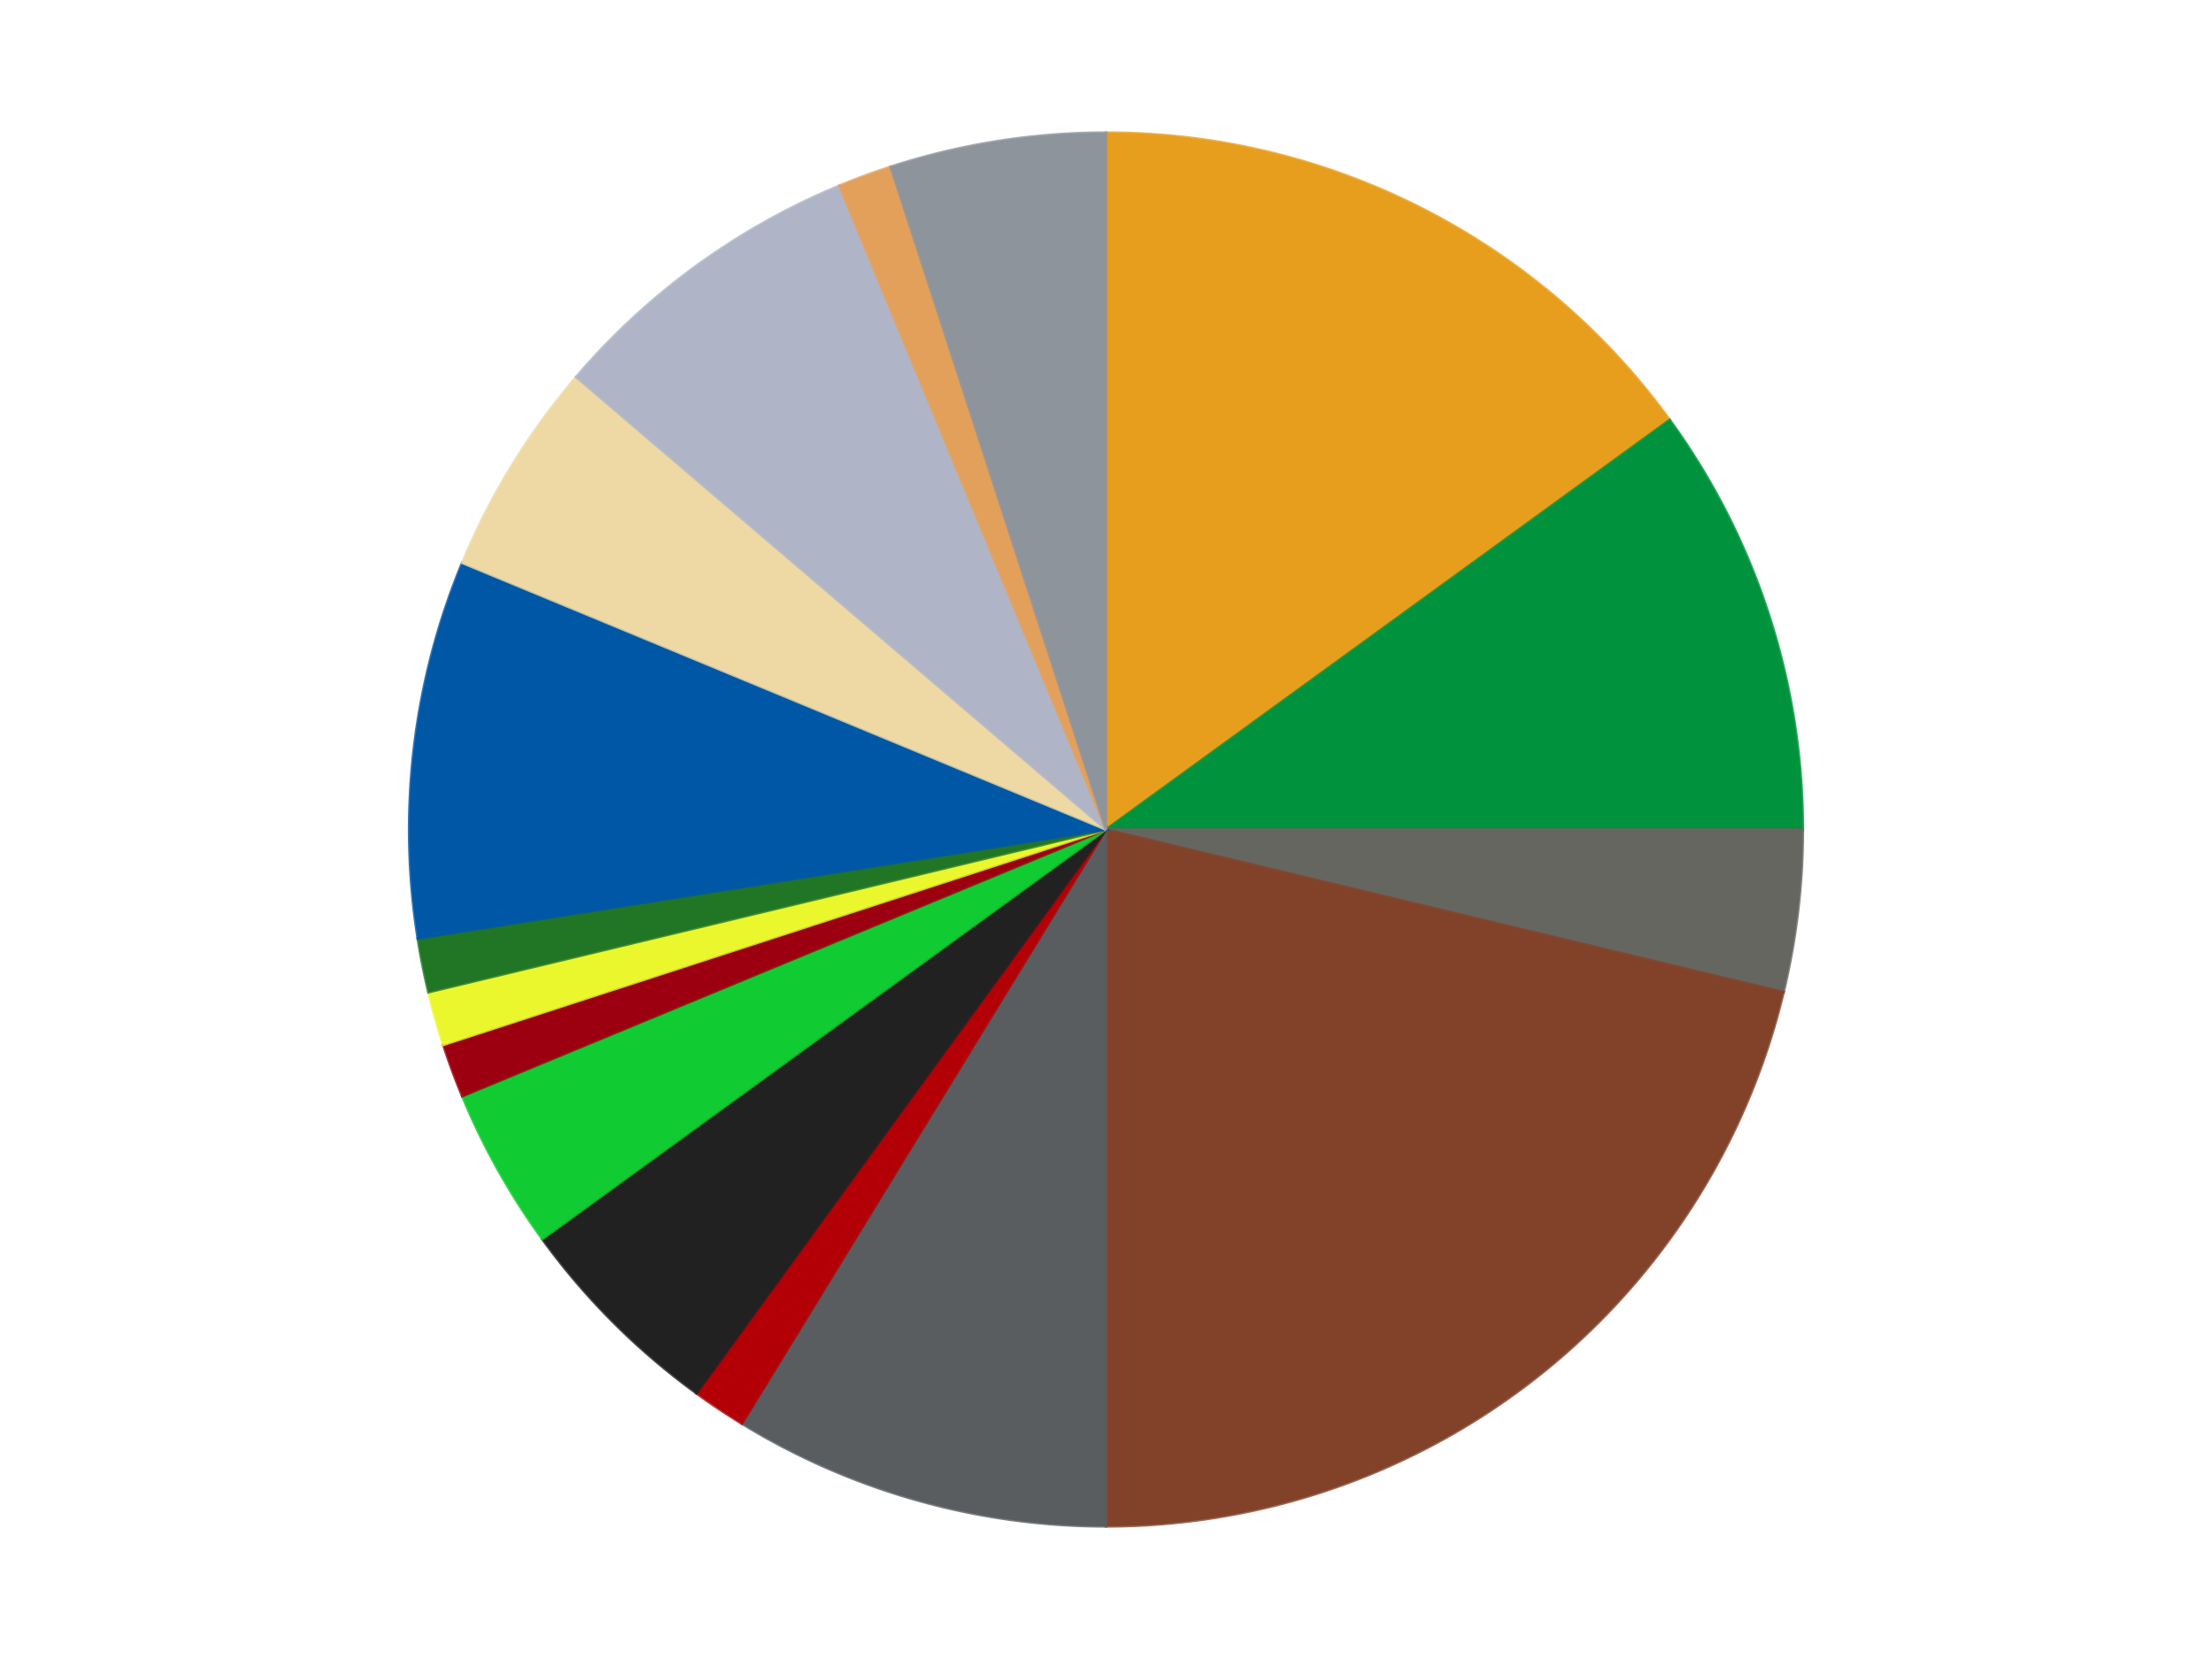 <?xml version='1.0' encoding='utf-8'?>
<svg xmlns="http://www.w3.org/2000/svg" xmlns:xlink="http://www.w3.org/1999/xlink" id="chart-0276e9cf-f2fe-4896-ae39-2015ebbf00aa" class="pygal-chart" viewBox="0 0 800 600"><!--Generated with pygal 3.0.4 (lxml) ©Kozea 2012-2016 on 2024-07-03--><!--http://pygal.org--><!--http://github.com/Kozea/pygal--><defs><style type="text/css">#chart-0276e9cf-f2fe-4896-ae39-2015ebbf00aa{-webkit-user-select:none;-webkit-font-smoothing:antialiased;font-family:Consolas,"Liberation Mono",Menlo,Courier,monospace}#chart-0276e9cf-f2fe-4896-ae39-2015ebbf00aa .title{font-family:Consolas,"Liberation Mono",Menlo,Courier,monospace;font-size:16px}#chart-0276e9cf-f2fe-4896-ae39-2015ebbf00aa .legends .legend text{font-family:Consolas,"Liberation Mono",Menlo,Courier,monospace;font-size:14px}#chart-0276e9cf-f2fe-4896-ae39-2015ebbf00aa .axis text{font-family:Consolas,"Liberation Mono",Menlo,Courier,monospace;font-size:10px}#chart-0276e9cf-f2fe-4896-ae39-2015ebbf00aa .axis text.major{font-family:Consolas,"Liberation Mono",Menlo,Courier,monospace;font-size:10px}#chart-0276e9cf-f2fe-4896-ae39-2015ebbf00aa .text-overlay text.value{font-family:Consolas,"Liberation Mono",Menlo,Courier,monospace;font-size:16px}#chart-0276e9cf-f2fe-4896-ae39-2015ebbf00aa .text-overlay text.label{font-family:Consolas,"Liberation Mono",Menlo,Courier,monospace;font-size:10px}#chart-0276e9cf-f2fe-4896-ae39-2015ebbf00aa .tooltip{font-family:Consolas,"Liberation Mono",Menlo,Courier,monospace;font-size:14px}#chart-0276e9cf-f2fe-4896-ae39-2015ebbf00aa text.no_data{font-family:Consolas,"Liberation Mono",Menlo,Courier,monospace;font-size:64px}
#chart-0276e9cf-f2fe-4896-ae39-2015ebbf00aa{background-color:transparent}#chart-0276e9cf-f2fe-4896-ae39-2015ebbf00aa path,#chart-0276e9cf-f2fe-4896-ae39-2015ebbf00aa line,#chart-0276e9cf-f2fe-4896-ae39-2015ebbf00aa rect,#chart-0276e9cf-f2fe-4896-ae39-2015ebbf00aa circle{-webkit-transition:150ms;-moz-transition:150ms;transition:150ms}#chart-0276e9cf-f2fe-4896-ae39-2015ebbf00aa .graph &gt; .background{fill:transparent}#chart-0276e9cf-f2fe-4896-ae39-2015ebbf00aa .plot &gt; .background{fill:transparent}#chart-0276e9cf-f2fe-4896-ae39-2015ebbf00aa .graph{fill:rgba(0,0,0,.87)}#chart-0276e9cf-f2fe-4896-ae39-2015ebbf00aa text.no_data{fill:rgba(0,0,0,1)}#chart-0276e9cf-f2fe-4896-ae39-2015ebbf00aa .title{fill:rgba(0,0,0,1)}#chart-0276e9cf-f2fe-4896-ae39-2015ebbf00aa .legends .legend text{fill:rgba(0,0,0,.87)}#chart-0276e9cf-f2fe-4896-ae39-2015ebbf00aa .legends .legend:hover text{fill:rgba(0,0,0,1)}#chart-0276e9cf-f2fe-4896-ae39-2015ebbf00aa .axis .line{stroke:rgba(0,0,0,1)}#chart-0276e9cf-f2fe-4896-ae39-2015ebbf00aa .axis .guide.line{stroke:rgba(0,0,0,.54)}#chart-0276e9cf-f2fe-4896-ae39-2015ebbf00aa .axis .major.line{stroke:rgba(0,0,0,.87)}#chart-0276e9cf-f2fe-4896-ae39-2015ebbf00aa .axis text.major{fill:rgba(0,0,0,1)}#chart-0276e9cf-f2fe-4896-ae39-2015ebbf00aa .axis.y .guides:hover .guide.line,#chart-0276e9cf-f2fe-4896-ae39-2015ebbf00aa .line-graph .axis.x .guides:hover .guide.line,#chart-0276e9cf-f2fe-4896-ae39-2015ebbf00aa .stackedline-graph .axis.x .guides:hover .guide.line,#chart-0276e9cf-f2fe-4896-ae39-2015ebbf00aa .xy-graph .axis.x .guides:hover .guide.line{stroke:rgba(0,0,0,1)}#chart-0276e9cf-f2fe-4896-ae39-2015ebbf00aa .axis .guides:hover text{fill:rgba(0,0,0,1)}#chart-0276e9cf-f2fe-4896-ae39-2015ebbf00aa .reactive{fill-opacity:1.0;stroke-opacity:.8;stroke-width:1}#chart-0276e9cf-f2fe-4896-ae39-2015ebbf00aa .ci{stroke:rgba(0,0,0,.87)}#chart-0276e9cf-f2fe-4896-ae39-2015ebbf00aa .reactive.active,#chart-0276e9cf-f2fe-4896-ae39-2015ebbf00aa .active .reactive{fill-opacity:0.6;stroke-opacity:.9;stroke-width:4}#chart-0276e9cf-f2fe-4896-ae39-2015ebbf00aa .ci .reactive.active{stroke-width:1.5}#chart-0276e9cf-f2fe-4896-ae39-2015ebbf00aa .series text{fill:rgba(0,0,0,1)}#chart-0276e9cf-f2fe-4896-ae39-2015ebbf00aa .tooltip rect{fill:transparent;stroke:rgba(0,0,0,1);-webkit-transition:opacity 150ms;-moz-transition:opacity 150ms;transition:opacity 150ms}#chart-0276e9cf-f2fe-4896-ae39-2015ebbf00aa .tooltip .label{fill:rgba(0,0,0,.87)}#chart-0276e9cf-f2fe-4896-ae39-2015ebbf00aa .tooltip .label{fill:rgba(0,0,0,.87)}#chart-0276e9cf-f2fe-4896-ae39-2015ebbf00aa .tooltip .legend{font-size:.8em;fill:rgba(0,0,0,.54)}#chart-0276e9cf-f2fe-4896-ae39-2015ebbf00aa .tooltip .x_label{font-size:.6em;fill:rgba(0,0,0,1)}#chart-0276e9cf-f2fe-4896-ae39-2015ebbf00aa .tooltip .xlink{font-size:.5em;text-decoration:underline}#chart-0276e9cf-f2fe-4896-ae39-2015ebbf00aa .tooltip .value{font-size:1.5em}#chart-0276e9cf-f2fe-4896-ae39-2015ebbf00aa .bound{font-size:.5em}#chart-0276e9cf-f2fe-4896-ae39-2015ebbf00aa .max-value{font-size:.75em;fill:rgba(0,0,0,.54)}#chart-0276e9cf-f2fe-4896-ae39-2015ebbf00aa .map-element{fill:transparent;stroke:rgba(0,0,0,.54) !important}#chart-0276e9cf-f2fe-4896-ae39-2015ebbf00aa .map-element .reactive{fill-opacity:inherit;stroke-opacity:inherit}#chart-0276e9cf-f2fe-4896-ae39-2015ebbf00aa .color-0,#chart-0276e9cf-f2fe-4896-ae39-2015ebbf00aa .color-0 a:visited{stroke:#F44336;fill:#F44336}#chart-0276e9cf-f2fe-4896-ae39-2015ebbf00aa .color-1,#chart-0276e9cf-f2fe-4896-ae39-2015ebbf00aa .color-1 a:visited{stroke:#3F51B5;fill:#3F51B5}#chart-0276e9cf-f2fe-4896-ae39-2015ebbf00aa .color-2,#chart-0276e9cf-f2fe-4896-ae39-2015ebbf00aa .color-2 a:visited{stroke:#009688;fill:#009688}#chart-0276e9cf-f2fe-4896-ae39-2015ebbf00aa .color-3,#chart-0276e9cf-f2fe-4896-ae39-2015ebbf00aa .color-3 a:visited{stroke:#FFC107;fill:#FFC107}#chart-0276e9cf-f2fe-4896-ae39-2015ebbf00aa .color-4,#chart-0276e9cf-f2fe-4896-ae39-2015ebbf00aa .color-4 a:visited{stroke:#FF5722;fill:#FF5722}#chart-0276e9cf-f2fe-4896-ae39-2015ebbf00aa .color-5,#chart-0276e9cf-f2fe-4896-ae39-2015ebbf00aa .color-5 a:visited{stroke:#9C27B0;fill:#9C27B0}#chart-0276e9cf-f2fe-4896-ae39-2015ebbf00aa .color-6,#chart-0276e9cf-f2fe-4896-ae39-2015ebbf00aa .color-6 a:visited{stroke:#03A9F4;fill:#03A9F4}#chart-0276e9cf-f2fe-4896-ae39-2015ebbf00aa .color-7,#chart-0276e9cf-f2fe-4896-ae39-2015ebbf00aa .color-7 a:visited{stroke:#8BC34A;fill:#8BC34A}#chart-0276e9cf-f2fe-4896-ae39-2015ebbf00aa .color-8,#chart-0276e9cf-f2fe-4896-ae39-2015ebbf00aa .color-8 a:visited{stroke:#FF9800;fill:#FF9800}#chart-0276e9cf-f2fe-4896-ae39-2015ebbf00aa .color-9,#chart-0276e9cf-f2fe-4896-ae39-2015ebbf00aa .color-9 a:visited{stroke:#E91E63;fill:#E91E63}#chart-0276e9cf-f2fe-4896-ae39-2015ebbf00aa .color-10,#chart-0276e9cf-f2fe-4896-ae39-2015ebbf00aa .color-10 a:visited{stroke:#2196F3;fill:#2196F3}#chart-0276e9cf-f2fe-4896-ae39-2015ebbf00aa .color-11,#chart-0276e9cf-f2fe-4896-ae39-2015ebbf00aa .color-11 a:visited{stroke:#4CAF50;fill:#4CAF50}#chart-0276e9cf-f2fe-4896-ae39-2015ebbf00aa .color-12,#chart-0276e9cf-f2fe-4896-ae39-2015ebbf00aa .color-12 a:visited{stroke:#FFEB3B;fill:#FFEB3B}#chart-0276e9cf-f2fe-4896-ae39-2015ebbf00aa .color-13,#chart-0276e9cf-f2fe-4896-ae39-2015ebbf00aa .color-13 a:visited{stroke:#673AB7;fill:#673AB7}#chart-0276e9cf-f2fe-4896-ae39-2015ebbf00aa .color-14,#chart-0276e9cf-f2fe-4896-ae39-2015ebbf00aa .color-14 a:visited{stroke:#00BCD4;fill:#00BCD4}#chart-0276e9cf-f2fe-4896-ae39-2015ebbf00aa .color-15,#chart-0276e9cf-f2fe-4896-ae39-2015ebbf00aa .color-15 a:visited{stroke:#CDDC39;fill:#CDDC39}#chart-0276e9cf-f2fe-4896-ae39-2015ebbf00aa .text-overlay .color-0 text{fill:black}#chart-0276e9cf-f2fe-4896-ae39-2015ebbf00aa .text-overlay .color-1 text{fill:black}#chart-0276e9cf-f2fe-4896-ae39-2015ebbf00aa .text-overlay .color-2 text{fill:black}#chart-0276e9cf-f2fe-4896-ae39-2015ebbf00aa .text-overlay .color-3 text{fill:black}#chart-0276e9cf-f2fe-4896-ae39-2015ebbf00aa .text-overlay .color-4 text{fill:black}#chart-0276e9cf-f2fe-4896-ae39-2015ebbf00aa .text-overlay .color-5 text{fill:black}#chart-0276e9cf-f2fe-4896-ae39-2015ebbf00aa .text-overlay .color-6 text{fill:black}#chart-0276e9cf-f2fe-4896-ae39-2015ebbf00aa .text-overlay .color-7 text{fill:black}#chart-0276e9cf-f2fe-4896-ae39-2015ebbf00aa .text-overlay .color-8 text{fill:black}#chart-0276e9cf-f2fe-4896-ae39-2015ebbf00aa .text-overlay .color-9 text{fill:black}#chart-0276e9cf-f2fe-4896-ae39-2015ebbf00aa .text-overlay .color-10 text{fill:black}#chart-0276e9cf-f2fe-4896-ae39-2015ebbf00aa .text-overlay .color-11 text{fill:black}#chart-0276e9cf-f2fe-4896-ae39-2015ebbf00aa .text-overlay .color-12 text{fill:black}#chart-0276e9cf-f2fe-4896-ae39-2015ebbf00aa .text-overlay .color-13 text{fill:black}#chart-0276e9cf-f2fe-4896-ae39-2015ebbf00aa .text-overlay .color-14 text{fill:black}#chart-0276e9cf-f2fe-4896-ae39-2015ebbf00aa .text-overlay .color-15 text{fill:black}
#chart-0276e9cf-f2fe-4896-ae39-2015ebbf00aa text.no_data{text-anchor:middle}#chart-0276e9cf-f2fe-4896-ae39-2015ebbf00aa .guide.line{fill:none}#chart-0276e9cf-f2fe-4896-ae39-2015ebbf00aa .centered{text-anchor:middle}#chart-0276e9cf-f2fe-4896-ae39-2015ebbf00aa .title{text-anchor:middle}#chart-0276e9cf-f2fe-4896-ae39-2015ebbf00aa .legends .legend text{fill-opacity:1}#chart-0276e9cf-f2fe-4896-ae39-2015ebbf00aa .axis.x text{text-anchor:middle}#chart-0276e9cf-f2fe-4896-ae39-2015ebbf00aa .axis.x:not(.web) text[transform]{text-anchor:start}#chart-0276e9cf-f2fe-4896-ae39-2015ebbf00aa .axis.x:not(.web) text[transform].backwards{text-anchor:end}#chart-0276e9cf-f2fe-4896-ae39-2015ebbf00aa .axis.y text{text-anchor:end}#chart-0276e9cf-f2fe-4896-ae39-2015ebbf00aa .axis.y text[transform].backwards{text-anchor:start}#chart-0276e9cf-f2fe-4896-ae39-2015ebbf00aa .axis.y2 text{text-anchor:start}#chart-0276e9cf-f2fe-4896-ae39-2015ebbf00aa .axis.y2 text[transform].backwards{text-anchor:end}#chart-0276e9cf-f2fe-4896-ae39-2015ebbf00aa .axis .guide.line{stroke-dasharray:4,4;stroke:black}#chart-0276e9cf-f2fe-4896-ae39-2015ebbf00aa .axis .major.guide.line{stroke-dasharray:6,6;stroke:black}#chart-0276e9cf-f2fe-4896-ae39-2015ebbf00aa .horizontal .axis.y .guide.line,#chart-0276e9cf-f2fe-4896-ae39-2015ebbf00aa .horizontal .axis.y2 .guide.line,#chart-0276e9cf-f2fe-4896-ae39-2015ebbf00aa .vertical .axis.x .guide.line{opacity:0}#chart-0276e9cf-f2fe-4896-ae39-2015ebbf00aa .horizontal .axis.always_show .guide.line,#chart-0276e9cf-f2fe-4896-ae39-2015ebbf00aa .vertical .axis.always_show .guide.line{opacity:1 !important}#chart-0276e9cf-f2fe-4896-ae39-2015ebbf00aa .axis.y .guides:hover .guide.line,#chart-0276e9cf-f2fe-4896-ae39-2015ebbf00aa .axis.y2 .guides:hover .guide.line,#chart-0276e9cf-f2fe-4896-ae39-2015ebbf00aa .axis.x .guides:hover .guide.line{opacity:1}#chart-0276e9cf-f2fe-4896-ae39-2015ebbf00aa .axis .guides:hover text{opacity:1}#chart-0276e9cf-f2fe-4896-ae39-2015ebbf00aa .nofill{fill:none}#chart-0276e9cf-f2fe-4896-ae39-2015ebbf00aa .subtle-fill{fill-opacity:.2}#chart-0276e9cf-f2fe-4896-ae39-2015ebbf00aa .dot{stroke-width:1px;fill-opacity:1;stroke-opacity:1}#chart-0276e9cf-f2fe-4896-ae39-2015ebbf00aa .dot.active{stroke-width:5px}#chart-0276e9cf-f2fe-4896-ae39-2015ebbf00aa .dot.negative{fill:transparent}#chart-0276e9cf-f2fe-4896-ae39-2015ebbf00aa text,#chart-0276e9cf-f2fe-4896-ae39-2015ebbf00aa tspan{stroke:none !important}#chart-0276e9cf-f2fe-4896-ae39-2015ebbf00aa .series text.active{opacity:1}#chart-0276e9cf-f2fe-4896-ae39-2015ebbf00aa .tooltip rect{fill-opacity:.95;stroke-width:.5}#chart-0276e9cf-f2fe-4896-ae39-2015ebbf00aa .tooltip text{fill-opacity:1}#chart-0276e9cf-f2fe-4896-ae39-2015ebbf00aa .showable{visibility:hidden}#chart-0276e9cf-f2fe-4896-ae39-2015ebbf00aa .showable.shown{visibility:visible}#chart-0276e9cf-f2fe-4896-ae39-2015ebbf00aa .gauge-background{fill:rgba(229,229,229,1);stroke:none}#chart-0276e9cf-f2fe-4896-ae39-2015ebbf00aa .bg-lines{stroke:transparent;stroke-width:2px}</style><script type="text/javascript">window.pygal = window.pygal || {};window.pygal.config = window.pygal.config || {};window.pygal.config['0276e9cf-f2fe-4896-ae39-2015ebbf00aa'] = {"allow_interruptions": false, "box_mode": "extremes", "classes": ["pygal-chart"], "css": ["file://style.css", "file://graph.css"], "defs": [], "disable_xml_declaration": false, "dots_size": 2.5, "dynamic_print_values": false, "explicit_size": false, "fill": false, "force_uri_protocol": "https", "formatter": null, "half_pie": false, "height": 600, "include_x_axis": false, "inner_radius": 0, "interpolate": null, "interpolation_parameters": {}, "interpolation_precision": 250, "inverse_y_axis": false, "js": ["//kozea.github.io/pygal.js/2.0.x/pygal-tooltips.min.js"], "legend_at_bottom": false, "legend_at_bottom_columns": null, "legend_box_size": 12, "logarithmic": false, "margin": 20, "margin_bottom": null, "margin_left": null, "margin_right": null, "margin_top": null, "max_scale": 16, "min_scale": 4, "missing_value_fill_truncation": "x", "no_data_text": "No data", "no_prefix": false, "order_min": null, "pretty_print": false, "print_labels": false, "print_values": false, "print_values_position": "center", "print_zeroes": true, "range": null, "rounded_bars": null, "secondary_range": null, "show_dots": true, "show_legend": false, "show_minor_x_labels": true, "show_minor_y_labels": true, "show_only_major_dots": false, "show_x_guides": false, "show_x_labels": true, "show_y_guides": true, "show_y_labels": true, "spacing": 10, "stack_from_top": false, "strict": false, "stroke": true, "stroke_style": null, "style": {"background": "transparent", "ci_colors": [], "colors": ["#F44336", "#3F51B5", "#009688", "#FFC107", "#FF5722", "#9C27B0", "#03A9F4", "#8BC34A", "#FF9800", "#E91E63", "#2196F3", "#4CAF50", "#FFEB3B", "#673AB7", "#00BCD4", "#CDDC39", "#9E9E9E", "#607D8B"], "dot_opacity": "1", "font_family": "Consolas, \"Liberation Mono\", Menlo, Courier, monospace", "foreground": "rgba(0, 0, 0, .87)", "foreground_strong": "rgba(0, 0, 0, 1)", "foreground_subtle": "rgba(0, 0, 0, .54)", "guide_stroke_color": "black", "guide_stroke_dasharray": "4,4", "label_font_family": "Consolas, \"Liberation Mono\", Menlo, Courier, monospace", "label_font_size": 10, "legend_font_family": "Consolas, \"Liberation Mono\", Menlo, Courier, monospace", "legend_font_size": 14, "major_guide_stroke_color": "black", "major_guide_stroke_dasharray": "6,6", "major_label_font_family": "Consolas, \"Liberation Mono\", Menlo, Courier, monospace", "major_label_font_size": 10, "no_data_font_family": "Consolas, \"Liberation Mono\", Menlo, Courier, monospace", "no_data_font_size": 64, "opacity": "1.0", "opacity_hover": "0.6", "plot_background": "transparent", "stroke_opacity": ".8", "stroke_opacity_hover": ".9", "stroke_width": "1", "stroke_width_hover": "4", "title_font_family": "Consolas, \"Liberation Mono\", Menlo, Courier, monospace", "title_font_size": 16, "tooltip_font_family": "Consolas, \"Liberation Mono\", Menlo, Courier, monospace", "tooltip_font_size": 14, "transition": "150ms", "value_background": "rgba(229, 229, 229, 1)", "value_colors": [], "value_font_family": "Consolas, \"Liberation Mono\", Menlo, Courier, monospace", "value_font_size": 16, "value_label_font_family": "Consolas, \"Liberation Mono\", Menlo, Courier, monospace", "value_label_font_size": 10}, "title": null, "tooltip_border_radius": 0, "tooltip_fancy_mode": true, "truncate_label": null, "truncate_legend": null, "width": 800, "x_label_rotation": 0, "x_labels": null, "x_labels_major": null, "x_labels_major_count": null, "x_labels_major_every": null, "x_title": null, "xrange": null, "y_label_rotation": 0, "y_labels": null, "y_labels_major": null, "y_labels_major_count": null, "y_labels_major_every": null, "y_title": null, "zero": 0, "legends": ["Pearl Gold", "Green", "Pearl Dark Gray", "Reddish Brown", "Dark Bluish Gray", "Red", "Black", "Bright Green", "Trans-Red", "Trans-Yellow", "Trans-Green", "Blue", "Tan", "Light Bluish Gray", "Medium Nougat", "Flat Silver"]}</script><script type="text/javascript" xlink:href="https://kozea.github.io/pygal.js/2.0.x/pygal-tooltips.min.js"/></defs><title>Pygal</title><g class="graph pie-graph vertical"><rect x="0" y="0" width="800" height="600" class="background"/><g transform="translate(20, 20)" class="plot"><rect x="0" y="0" width="760" height="560" class="background"/><g class="series serie-0 color-0"><g class="slices"><g class="slice" style="fill: #E79E1D; stroke: #E79E1D"><path d="M380 28 A252 252 0 0 1 583.872 131.878 L380 280 A0 0 0 0 0 380 280 z" class="slice reactive tooltip-trigger"/><desc class="value">12</desc><desc class="x centered">437.2028029671829</desc><desc class="y centered">167.73317795226563</desc></g></g></g><g class="series serie-1 color-1"><g class="slices"><g class="slice" style="fill: #00923D; stroke: #00923D"><path d="M583.872 131.878 A252 252 0 0 1 632 280 L380 280 A0 0 0 0 0 380 280 z" class="slice reactive tooltip-trigger"/><desc class="value">8</desc><desc class="x centered">499.83312105318936</desc><desc class="y centered">241.0638587087566</desc></g></g></g><g class="series serie-2 color-2"><g class="slices"><g class="slice" style="fill: #666660; stroke: #666660"><path d="M632 280 A252 252 0 0 1 625.037 338.828 L380 280 A0 0 0 0 0 380 280 z" class="slice reactive tooltip-trigger"/><desc class="value">3</desc><desc class="x centered">505.12662557632075</desc><desc class="y centered">294.80971207968753</desc></g></g></g><g class="series serie-3 color-3"><g class="slices"><g class="slice" style="fill: #82422A; stroke: #82422A"><path d="M625.037 338.828 A252 252 0 0 1 380 532 L380 280 A0 0 0 0 0 380 280 z" class="slice reactive tooltip-trigger"/><desc class="value">17</desc><desc class="x centered">458.0058376130391</desc><desc class="y centered">378.94993329097383</desc></g></g></g><g class="series serie-4 color-4"><g class="slices"><g class="slice" style="fill: #595D60; stroke: #595D60"><path d="M380 532 A252 252 0 0 1 248.33 494.865 L380 280 A0 0 0 0 0 380 280 z" class="slice reactive tooltip-trigger"/><desc class="value">7</desc><desc class="x centered">345.79850331700067</desc><desc class="y centered">401.26935979315954</desc></g></g></g><g class="series serie-5 color-5"><g class="slices"><g class="slice" style="fill: #B30006; stroke: #B30006"><path d="M248.33 494.865 A252 252 0 0 1 231.878 483.872 L380 280 A0 0 0 0 0 380 280 z" class="slice reactive tooltip-trigger"/><desc class="value">1</desc><desc class="x centered">309.99815063953014</desc><desc class="y centered">384.76517115012075</desc></g></g></g><g class="series serie-6 color-6"><g class="slices"><g class="slice" style="fill: #212121; stroke: #212121"><path d="M231.878 483.872 A252 252 0 0 1 176.128 428.122 L380 280 A0 0 0 0 0 380 280 z" class="slice reactive tooltip-trigger"/><desc class="value">4</desc><desc class="x centered">290.90454557049503</desc><desc class="y centered">369.095454429505</desc></g></g></g><g class="series serie-7 color-7"><g class="slices"><g class="slice" style="fill: #10CB31; stroke: #10CB31"><path d="M176.128 428.122 A252 252 0 0 1 147.182 376.436 L380 280 A0 0 0 0 0 380 280 z" class="slice reactive tooltip-trigger"/><desc class="value">3</desc><desc class="x centered">270.06550310882756</desc><desc class="y centered">341.5662764286164</desc></g></g></g><g class="series serie-8 color-8"><g class="slices"><g class="slice" style="fill: #9C0010; stroke: #9C0010"><path d="M147.182 376.436 A252 252 0 0 1 140.334 357.872 L380 280 A0 0 0 0 0 380 280 z" class="slice reactive tooltip-trigger"/><desc class="value">1</desc><desc class="x centered">261.78789167376704</desc><desc class="y centered">323.61074919176417</desc></g></g></g><g class="series serie-9 color-9"><g class="slices"><g class="slice" style="fill: #EBF72D; stroke: #EBF72D"><path d="M140.334 357.872 A252 252 0 0 1 134.963 338.828 L380 280 A0 0 0 0 0 380 280 z" class="slice reactive tooltip-trigger"/><desc class="value">1</desc><desc class="x centered">258.73064020684046</desc><desc class="y centered">314.20149668299933</desc></g></g></g><g class="series serie-10 color-10"><g class="slices"><g class="slice" style="fill: #217625; stroke: #217625"><path d="M134.963 338.828 A252 252 0 0 1 131.103 319.421 L380 280 A0 0 0 0 0 380 280 z" class="slice reactive tooltip-trigger"/><desc class="value">1</desc><desc class="x centered">256.4210546691929</desc><desc class="y centered">304.5813805740321</desc></g></g></g><g class="series serie-11 color-11"><g class="slices"><g class="slice" style="fill: #0057A6; stroke: #0057A6"><path d="M131.103 319.421 A252 252 0 0 1 147.182 183.564 L380 280 A0 0 0 0 0 380 280 z" class="slice reactive tooltip-trigger"/><desc class="value">7</desc><desc class="x centered">254.87337442367928</desc><desc class="y centered">265.1902879203124</desc></g></g></g><g class="series serie-12 color-12"><g class="slices"><g class="slice" style="fill: #EED9A4; stroke: #EED9A4"><path d="M147.182 183.564 A252 252 0 0 1 188.378 116.339 L380 280 A0 0 0 0 0 380 280 z" class="slice reactive tooltip-trigger"/><desc class="value">4</desc><desc class="x centered">272.5673392913844</desc><desc class="y centered">214.16518084579042</desc></g></g></g><g class="series serie-13 color-13"><g class="slices"><g class="slice" style="fill: #AFB5C7; stroke: #AFB5C7"><path d="M188.378 116.339 A252 252 0 0 1 283.564 47.182 L380 280 A0 0 0 0 0 380 280 z" class="slice reactive tooltip-trigger"/><desc class="value">6</desc><desc class="x centered">305.93905821114834</desc><desc class="y centered">178.06385870875664</desc></g></g></g><g class="series serie-14 color-14"><g class="slices"><g class="slice" style="fill: #E3A05B; stroke: #E3A05B"><path d="M283.564 47.182 A252 252 0 0 1 302.128 40.334 L380 280 A0 0 0 0 0 380 280 z" class="slice reactive tooltip-trigger"/><desc class="value">1</desc><desc class="x centered">336.38925080823594</desc><desc class="y centered">161.78789167376698</desc></g></g></g><g class="series serie-15 color-15"><g class="slices"><g class="slice" style="fill: #8D949C; stroke: #8D949C"><path d="M302.128 40.334 A252 252 0 0 1 380 28 L380 280 A0 0 0 0 0 380 280 z" class="slice reactive tooltip-trigger"/><desc class="value">4</desc><desc class="x centered">360.2892574049309</desc><desc class="y centered">155.55126908501265</desc></g></g></g></g><g class="titles"/><g transform="translate(20, 20)" class="plot overlay"><g class="series serie-0 color-0"/><g class="series serie-1 color-1"/><g class="series serie-2 color-2"/><g class="series serie-3 color-3"/><g class="series serie-4 color-4"/><g class="series serie-5 color-5"/><g class="series serie-6 color-6"/><g class="series serie-7 color-7"/><g class="series serie-8 color-8"/><g class="series serie-9 color-9"/><g class="series serie-10 color-10"/><g class="series serie-11 color-11"/><g class="series serie-12 color-12"/><g class="series serie-13 color-13"/><g class="series serie-14 color-14"/><g class="series serie-15 color-15"/></g><g transform="translate(20, 20)" class="plot text-overlay"><g class="series serie-0 color-0"/><g class="series serie-1 color-1"/><g class="series serie-2 color-2"/><g class="series serie-3 color-3"/><g class="series serie-4 color-4"/><g class="series serie-5 color-5"/><g class="series serie-6 color-6"/><g class="series serie-7 color-7"/><g class="series serie-8 color-8"/><g class="series serie-9 color-9"/><g class="series serie-10 color-10"/><g class="series serie-11 color-11"/><g class="series serie-12 color-12"/><g class="series serie-13 color-13"/><g class="series serie-14 color-14"/><g class="series serie-15 color-15"/></g><g transform="translate(20, 20)" class="plot tooltip-overlay"><g transform="translate(0 0)" style="opacity: 0" class="tooltip"><rect rx="0" ry="0" width="0" height="0" class="tooltip-box"/><g class="text"/></g></g></g></svg>